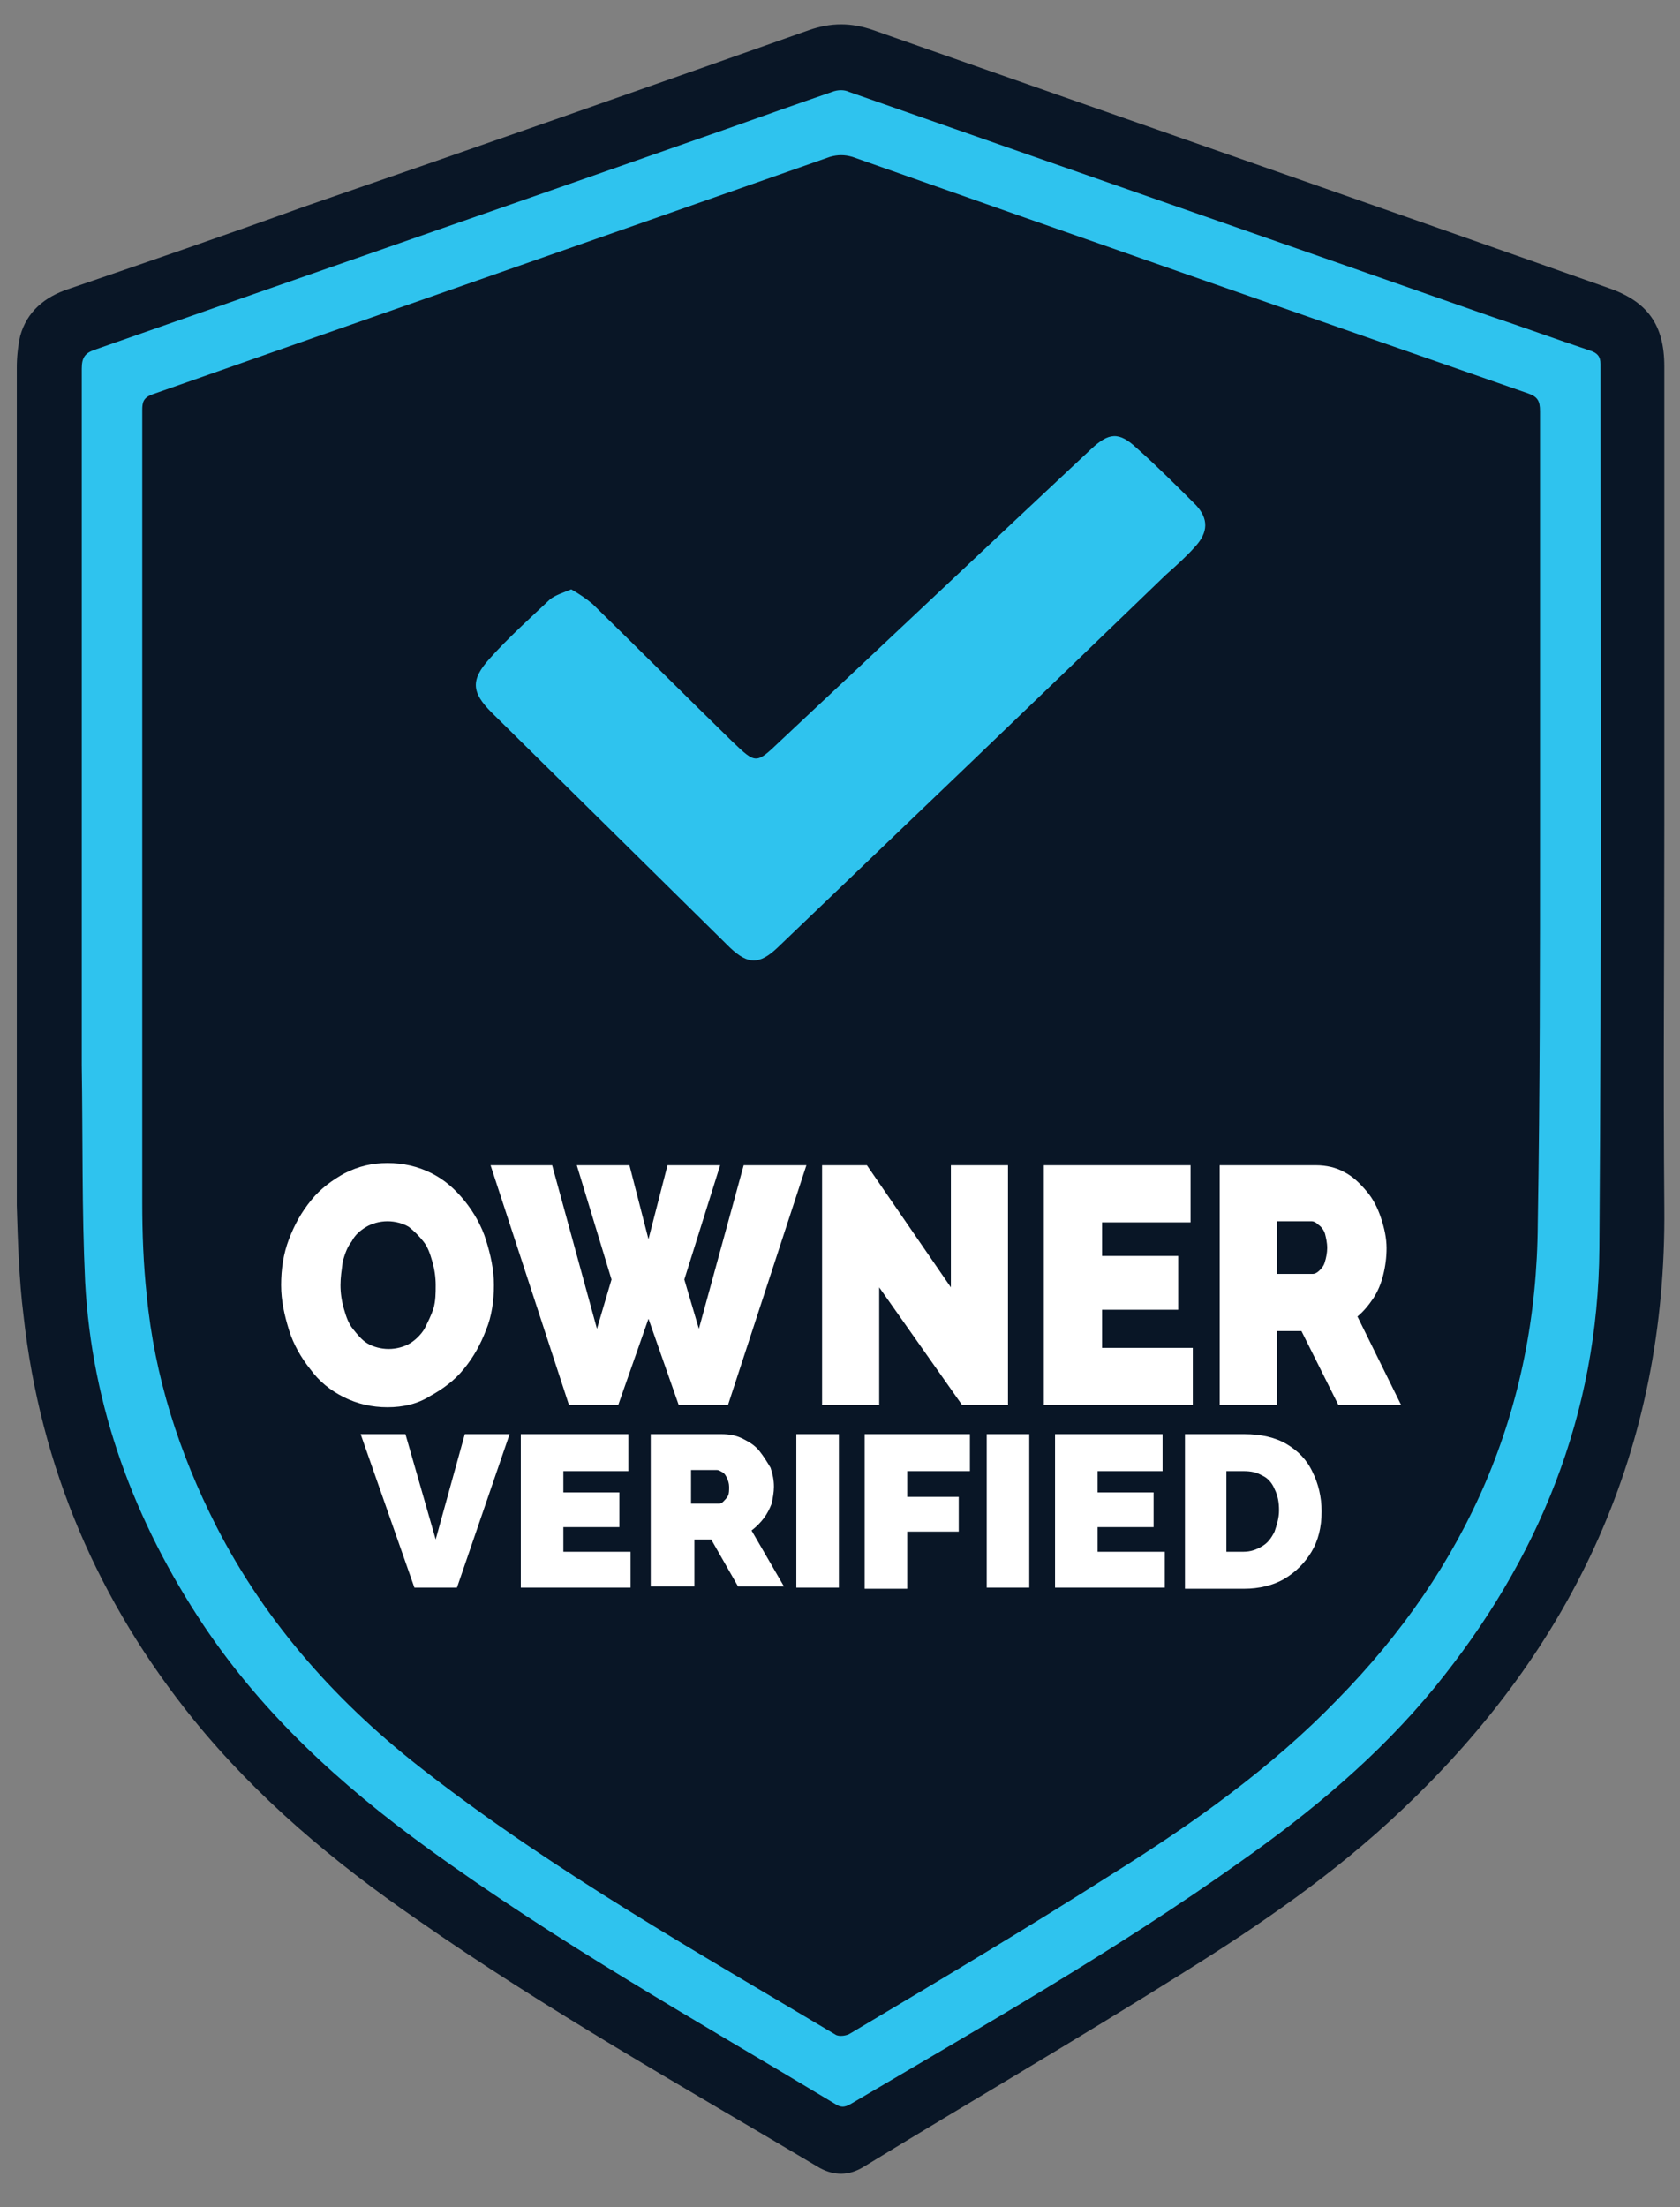 <?xml version="1.0" encoding="utf-8"?>
<!-- Generator: Adobe Illustrator 26.3.1, SVG Export Plug-In . SVG Version: 6.00 Build 0)  -->
<svg version="1.1" id="Layer_1" xmlns="http://www.w3.org/2000/svg" xmlns:xlink="http://www.w3.org/1999/xlink" x="0px" y="0px"
	 viewBox="0 0 150 197" style="enable-background:new 0 0 150 197;" xml:space="preserve">
<rect x="0" y="0" width="150" height="197" fill="#808080" stroke="none"/>
<style type="text/css">
	.st0{fill:#091626;}
	.st1{fill:#2FC3EE;}
	.st2{fill:#FFFFFF;}
</style>
<path class="st0" d="M148.6,73.3c0,11.5-0.1,23,0,34.5c0.2,21.4-8,39.2-23.5,53.8c-5.9,5.6-12.6,10.2-19.5,14.5
	c-9.4,5.9-19,11.5-28.5,17.3c-1.3,0.8-2.6,0.8-3.9,0.1c-12.1-7.2-24.4-14.1-36-22.2c-7.4-5.1-14.2-10.8-19.9-17.8
	C8.8,143,3.6,131,2.1,117.4c-0.4-3.2-0.5-6.5-0.6-9.8c0-24.9,0-49.9,0-74.8c0-0.9,0.1-1.9,0.3-2.8c0.6-2.2,2.2-3.5,4.3-4.2
	c7-2.4,14-4.8,20.9-7.3C42.1,13.3,57.2,8,72.2,2.7C74.2,2,76,2,78,2.7c21.9,7.7,43.8,15.3,65.6,23c3.5,1.2,5,3.3,5,7
	C148.6,46.3,148.6,59.8,148.6,73.3z"/>
<path class="st1" d="M7.3,72.8c0-13.3,0-26.6,0-39.9c0-1,0.3-1.4,1.2-1.7c18.8-6.6,37.6-13.1,56.4-19.7c3.1-1.1,6.2-2.2,9.4-3.3
	c0.5-0.2,1.1-0.2,1.5,0c19.1,6.7,38.1,13.3,57.2,20c3,1,6,2.1,9,3.1c0.6,0.2,0.9,0.5,0.9,1.2c0,26.3,0.1,52.6-0.1,78.9
	c-0.1,14.8-5.4,27.8-14.7,39.2c-5,6.1-11,11.1-17.4,15.6c-11.1,7.9-22.9,14.6-34.6,21.5c-0.5,0.3-0.9,0.5-1.5,0.1
	c-12.3-7.4-24.8-14.4-36.5-22.9c-7.7-5.6-14.6-11.9-19.9-19.8c-6.2-9.3-10-19.5-10.6-30.7c-0.3-6.4-0.2-12.9-0.3-19.3
	C7.3,87.7,7.3,80.2,7.3,72.8z M137.5,74c0-12.4,0-24.9,0-37.3c0-0.9-0.2-1.3-1.1-1.6c-20.1-7-40.2-14-60.3-21.1
	c-0.7-0.2-1.3-0.2-2,0c-20.2,7.1-40.3,14.1-60.5,21.2c-0.8,0.3-0.9,0.7-0.9,1.4c0,23.6,0,47.1,0,70.7c0,2.8,0.1,5.5,0.4,8.3
	c0.7,7.3,2.9,14.1,6.2,20.6c4.5,8.8,11,16,18.8,22c11.5,8.9,24.1,16,36.5,23.4c0.3,0.2,1,0.1,1.3-0.1c7.9-4.7,15.8-9.4,23.5-14.3
	c7.2-4.5,14.1-9.4,20-15.5c11.6-11.8,17.8-25.9,17.9-42.5C137.5,97.4,137.5,85.7,137.5,74z"/>
<path class="st1" d="M51,52.6c0.7,0.4,1.3,0.8,1.9,1.3c4.2,4.1,8.3,8.2,12.5,12.3c2.1,2,2.1,2,4.2,0c9.3-8.7,18.5-17.4,27.8-26.1
	c1.6-1.5,2.5-1.6,4.1-0.1c1.8,1.6,3.6,3.4,5.3,5.1c1.1,1.2,1.1,2.4-0.1,3.7c-0.8,0.9-1.7,1.7-2.6,2.5C92.6,62.4,81,73.5,69.4,84.6
	c-1.6,1.5-2.6,1.5-4.2,0c-7.1-7-14.2-14-21.3-21c-1.8-1.8-1.9-2.9-0.2-4.8c1.7-1.9,3.6-3.6,5.4-5.3C49.6,53.1,50.3,52.9,51,52.6z"/>
<g>
	<path class="st2" d="M34.6,125.6c-1.4,0-2.7-0.3-3.9-0.9c-1.2-0.6-2.2-1.4-3-2.5c-0.8-1-1.5-2.2-1.9-3.5c-0.4-1.3-0.7-2.6-0.7-4
		c0-1.4,0.2-2.8,0.7-4.1c0.5-1.3,1.1-2.4,2-3.5c0.8-1,1.9-1.8,3-2.4c1.2-0.6,2.4-0.9,3.8-0.9c1.4,0,2.7,0.3,3.9,0.9
		c1.2,0.6,2.1,1.4,3,2.5c0.8,1,1.5,2.2,1.9,3.5c0.4,1.3,0.7,2.6,0.7,4c0,1.4-0.2,2.8-0.7,4c-0.5,1.3-1.1,2.4-2,3.5
		c-0.8,1-1.9,1.8-3,2.4C37.3,125.3,36,125.6,34.6,125.6z M30.4,114.7c0,0.7,0.1,1.4,0.3,2.1c0.2,0.7,0.4,1.3,0.8,1.8
		c0.4,0.5,0.8,1,1.3,1.3c0.5,0.3,1.2,0.5,1.9,0.5c0.7,0,1.4-0.2,1.9-0.5c0.5-0.3,1-0.8,1.3-1.3c0.3-0.6,0.6-1.2,0.8-1.8
		c0.2-0.7,0.2-1.4,0.2-2.1c0-0.7-0.1-1.4-0.3-2.1c-0.2-0.7-0.4-1.3-0.8-1.8c-0.4-0.5-0.8-0.9-1.3-1.3c-0.5-0.3-1.2-0.5-1.9-0.5
		c-0.7,0-1.4,0.2-1.9,0.5c-0.5,0.3-1,0.7-1.3,1.3c-0.4,0.5-0.6,1.1-0.8,1.8C30.5,113.4,30.4,114,30.4,114.7z"/>
	<path class="st2" d="M51.5,104h4.7l1.7,6.6l1.7-6.6h4.7l-3.2,10.2l1.3,4.4l4-14.6h5.6l-7,21.4h-4.4l-2.7-7.7l-2.7,7.7h-4.4l-7-21.4
		h5.5l4,14.6l1.3-4.4L51.5,104z"/>
	<path class="st2" d="M78.5,114.9v10.5h-5.1V104h4l7.5,10.9V104H90v21.4h-4.1L78.5,114.9z"/>
	<path class="st2" d="M106.5,120.3v5.1H93.2V104h13.1v5.1h-7.9v3h6.8v4.8h-6.8v3.4H106.5z"/>
	<path class="st2" d="M108.9,125.4V104h8.6c0.9,0,1.8,0.2,2.5,0.6c0.8,0.4,1.4,1,2,1.7c0.6,0.7,1,1.5,1.3,2.4
		c0.3,0.9,0.5,1.8,0.5,2.7c0,0.8-0.1,1.6-0.3,2.4c-0.2,0.8-0.5,1.5-0.9,2.1c-0.4,0.6-0.9,1.2-1.4,1.6l3.9,7.9h-5.6l-3.3-6.6H114v6.6
		H108.9z M114,113.7h3.2c0.2,0,0.4-0.1,0.6-0.3c0.2-0.2,0.4-0.4,0.5-0.8c0.1-0.3,0.2-0.8,0.2-1.2c0-0.5-0.1-0.9-0.2-1.3
		c-0.1-0.3-0.3-0.6-0.6-0.8c-0.2-0.2-0.4-0.3-0.6-0.3H114V113.7z"/>
</g>
<g>
	<path class="st2" d="M36.2,128l2.7,9.4l2.6-9.4h4l-4.7,13.7H37L32.2,128H36.2z"/>
	<path class="st2" d="M56.3,138.4v3.3h-9.8V128h9.6v3.3h-5.8v1.9h5v3.1h-5v2.2H56.3z"/>
	<path class="st2" d="M58.1,141.7V128h6.3c0.7,0,1.3,0.1,1.9,0.4c0.6,0.3,1.1,0.6,1.5,1.1c0.4,0.5,0.7,1,1,1.5
		c0.2,0.6,0.3,1.1,0.3,1.7c0,0.5-0.1,1-0.2,1.5c-0.2,0.5-0.4,0.9-0.7,1.3c-0.3,0.4-0.7,0.8-1.1,1.1l2.9,5h-4.1l-2.4-4.2h-1.5v4.2
		H58.1z M61.8,134.2h2.4c0.2,0,0.3-0.1,0.4-0.2c0.1-0.1,0.3-0.3,0.4-0.5c0.1-0.2,0.1-0.5,0.1-0.8c0-0.3-0.1-0.6-0.2-0.8
		c-0.1-0.2-0.2-0.4-0.4-0.5c-0.2-0.1-0.3-0.2-0.5-0.2h-2.3V134.2z"/>
	<path class="st2" d="M71.1,141.7V128h3.8v13.7H71.1z"/>
	<path class="st2" d="M77.2,141.7V128h9.4v3.3H81v2.3h4.6v3.1H81v5.1H77.2z"/>
	<path class="st2" d="M88.1,141.7V128h3.8v13.7H88.1z"/>
	<path class="st2" d="M104,138.4v3.3h-9.8V128h9.6v3.3H98v1.9h5v3.1h-5v2.2H104z"/>
	<path class="st2" d="M105.8,141.7V128h5.3c1.5,0,2.8,0.3,3.8,0.9c1,0.6,1.8,1.4,2.3,2.5c0.5,1,0.8,2.2,0.8,3.5
		c0,1.4-0.3,2.6-0.9,3.6c-0.6,1-1.4,1.8-2.4,2.4c-1,0.6-2.3,0.9-3.6,0.9H105.8z M114.2,134.8c0-0.7-0.1-1.3-0.4-1.9
		c-0.2-0.5-0.6-1-1.1-1.2c-0.5-0.3-1-0.4-1.7-0.4h-1.5v7.2h1.5c0.7,0,1.2-0.2,1.7-0.5c0.5-0.3,0.8-0.7,1.1-1.3
		C114,136.1,114.2,135.5,114.2,134.8z"/>
</g>
</svg>

